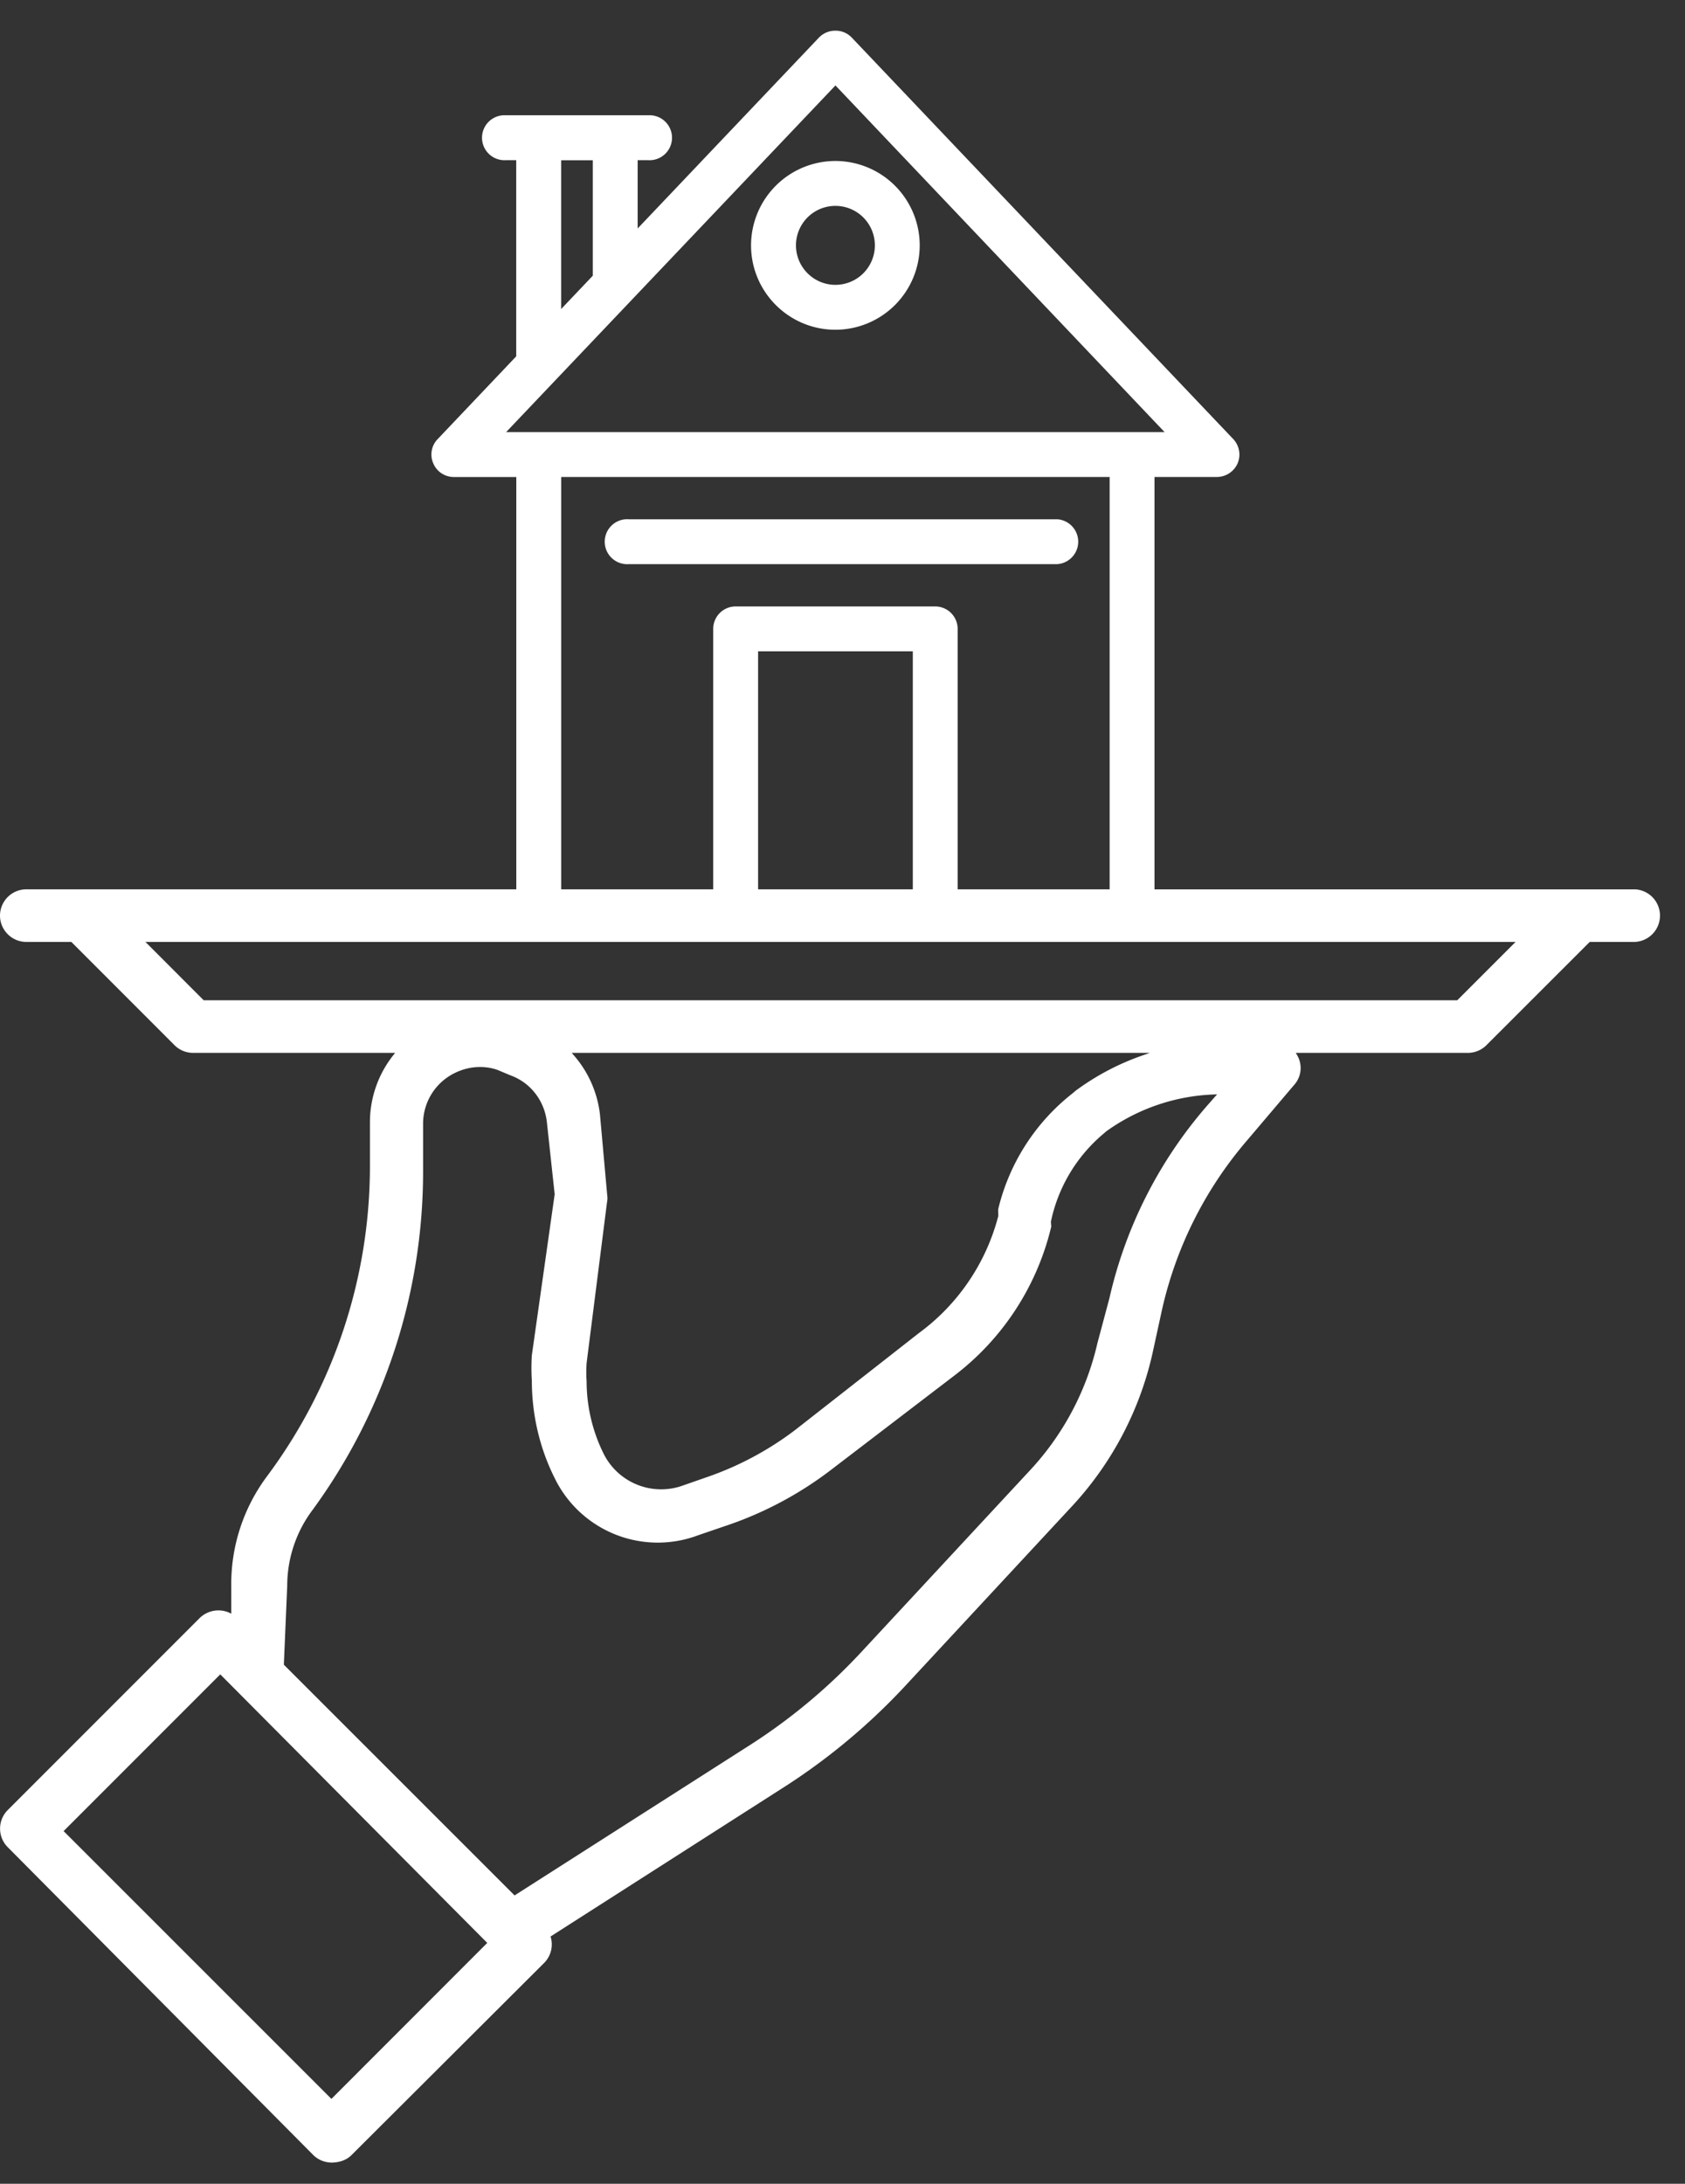 <svg width="44" height="57" xmlns="http://www.w3.org/2000/svg"><rect width="100%" height="100%" fill="#333333" stroke="none"/><g id="DESKTOP" stroke="none" stroke-width="1" fill="none" fill-rule="evenodd"><g id="Leclub" transform="translate(-1049 -2170)" fill="#FFF"><g id="Group-8" transform="translate(1049 2170)"><path d="M12.724 50.713l-4.07 4.072-6.993-6.99 4.091-4.091 6.972 7.01zm7.072-27.5h4.04V17h-4.04v6.212zm9.18-10.762v10.762h-3.969v-6.799a.587.587 0 00-.587-.585h-5.21a.586.586 0 00-.586.585v6.799h-3.97V12.45h14.322zM5.319 26.109l-1.521-1.523h35.778l-1.523 1.523H5.32zm24.5 1.445a6.57 6.57 0 00-1.73.915l-.085.072a5.459 5.459 0 00-1.933 3l-.007.035.005.169h-.002a5.508 5.508 0 01-2.075 3.053l-3.206 2.51a8.246 8.246 0 01-2.347 1.255l-.66.23a1.678 1.678 0 01-2.008-.831 4.264 4.264 0 01-.453-1.904 3.457 3.457 0 01.001-.488l.533-4.198a.48.48 0 00.004-.174l-.19-2.115a2.842 2.842 0 00-.685-1.541l-.052-.06h15.096l-.207.072zm-18.771 2.994v-1.231a1.473 1.473 0 01.826-1.309c.36-.178.763-.205 1.118-.081l.338.142c.519.187.882.654.949 1.208l.205 1.895-.597 4.209c-.013.216-.013.453.001.662 0 .88.204 1.753.589 2.524a2.994 2.994 0 003.757 1.505l.685-.234a9.496 9.496 0 002.745-1.444l3.258-2.49a6.89 6.89 0 002.519-3.846l.01-.04-.009-.13a4.09 4.09 0 011.38-2.301l.064-.056a5.135 5.135 0 012.808-.963l.088-.004-.263.299a11.55 11.55 0 00-2.55 5.027l-.312 1.167a7.237 7.237 0 01-1.789 3.351l-4.343 4.677a15.023 15.023 0 01-2.902 2.439l-6.186 3.95-6.025-6.022.088-2.057a3.298 3.298 0 01.66-1.98 14.963 14.963 0 002.888-8.867zm19.363-19.27H13.217l8.599-9.048 8.595 9.049zM14.653 8.067V4.183h.827v3.013l-.827.87zm28.034 15.147h-12.54V12.45h1.63a.594.594 0 00.542-.359.59.59 0 00-.116-.631L22.24.979a.58.58 0 00-.423-.178h-.001a.59.59 0 00-.427.176l-4.738 4.986V4.181h.276a.587.587 0 100-1.172h-3.719a.587.587 0 100 1.172h.272v5.12l-2.049 2.158a.574.574 0 00-.117.635c.09.216.301.357.539.357h1.629v10.762H.687a.688.688 0 00-.687.686c0 .378.31.687.687.687h1.176l2.683 2.684a.685.685 0 00.49.212h5.281l-.048.062a2.823 2.823 0 00-.609 1.717v1.226a13.547 13.547 0 01-2.687 8.046 4.699 4.699 0 00-.934 2.87v.717l-.05-.025a.701.701 0 00-.771.135L.2 47.248a.686.686 0 00.002.967l7.969 8.026c.127.13.298.203.49.207.219-.004.397-.072.527-.205l5.029-5.015a.686.686 0 00.167-.657l-.007-.025 6.026-3.854a16.42 16.42 0 003.21-2.66l4.343-4.677a8.659 8.659 0 002.135-4.012l.248-1.138a10.22 10.22 0 012.225-4.438l1.224-1.442a.66.66 0 00.081-.787l-.032-.056h4.507a.691.691 0 00.473-.203l2.695-2.693h1.174a.687.687 0 000-1.373z" id="Fill-1"/><path d="M22.845 6.404a1.03 1.03 0 01-1.03 1.031c-.567 0-1.03-.462-1.03-1.031a1.03 1.03 0 012.06 0m-3.233 0c0 1.215.988 2.203 2.203 2.203a2.204 2.204 0 002.201-2.203 2.204 2.204 0 00-2.201-2.202 2.205 2.205 0 00-2.203 2.202" id="Fill-4"/><path d="M16.42 14.725h11.19a.587.587 0 000-1.171H16.42a.587.587 0 100 1.171" id="Fill-6"/></g></g></g></svg>